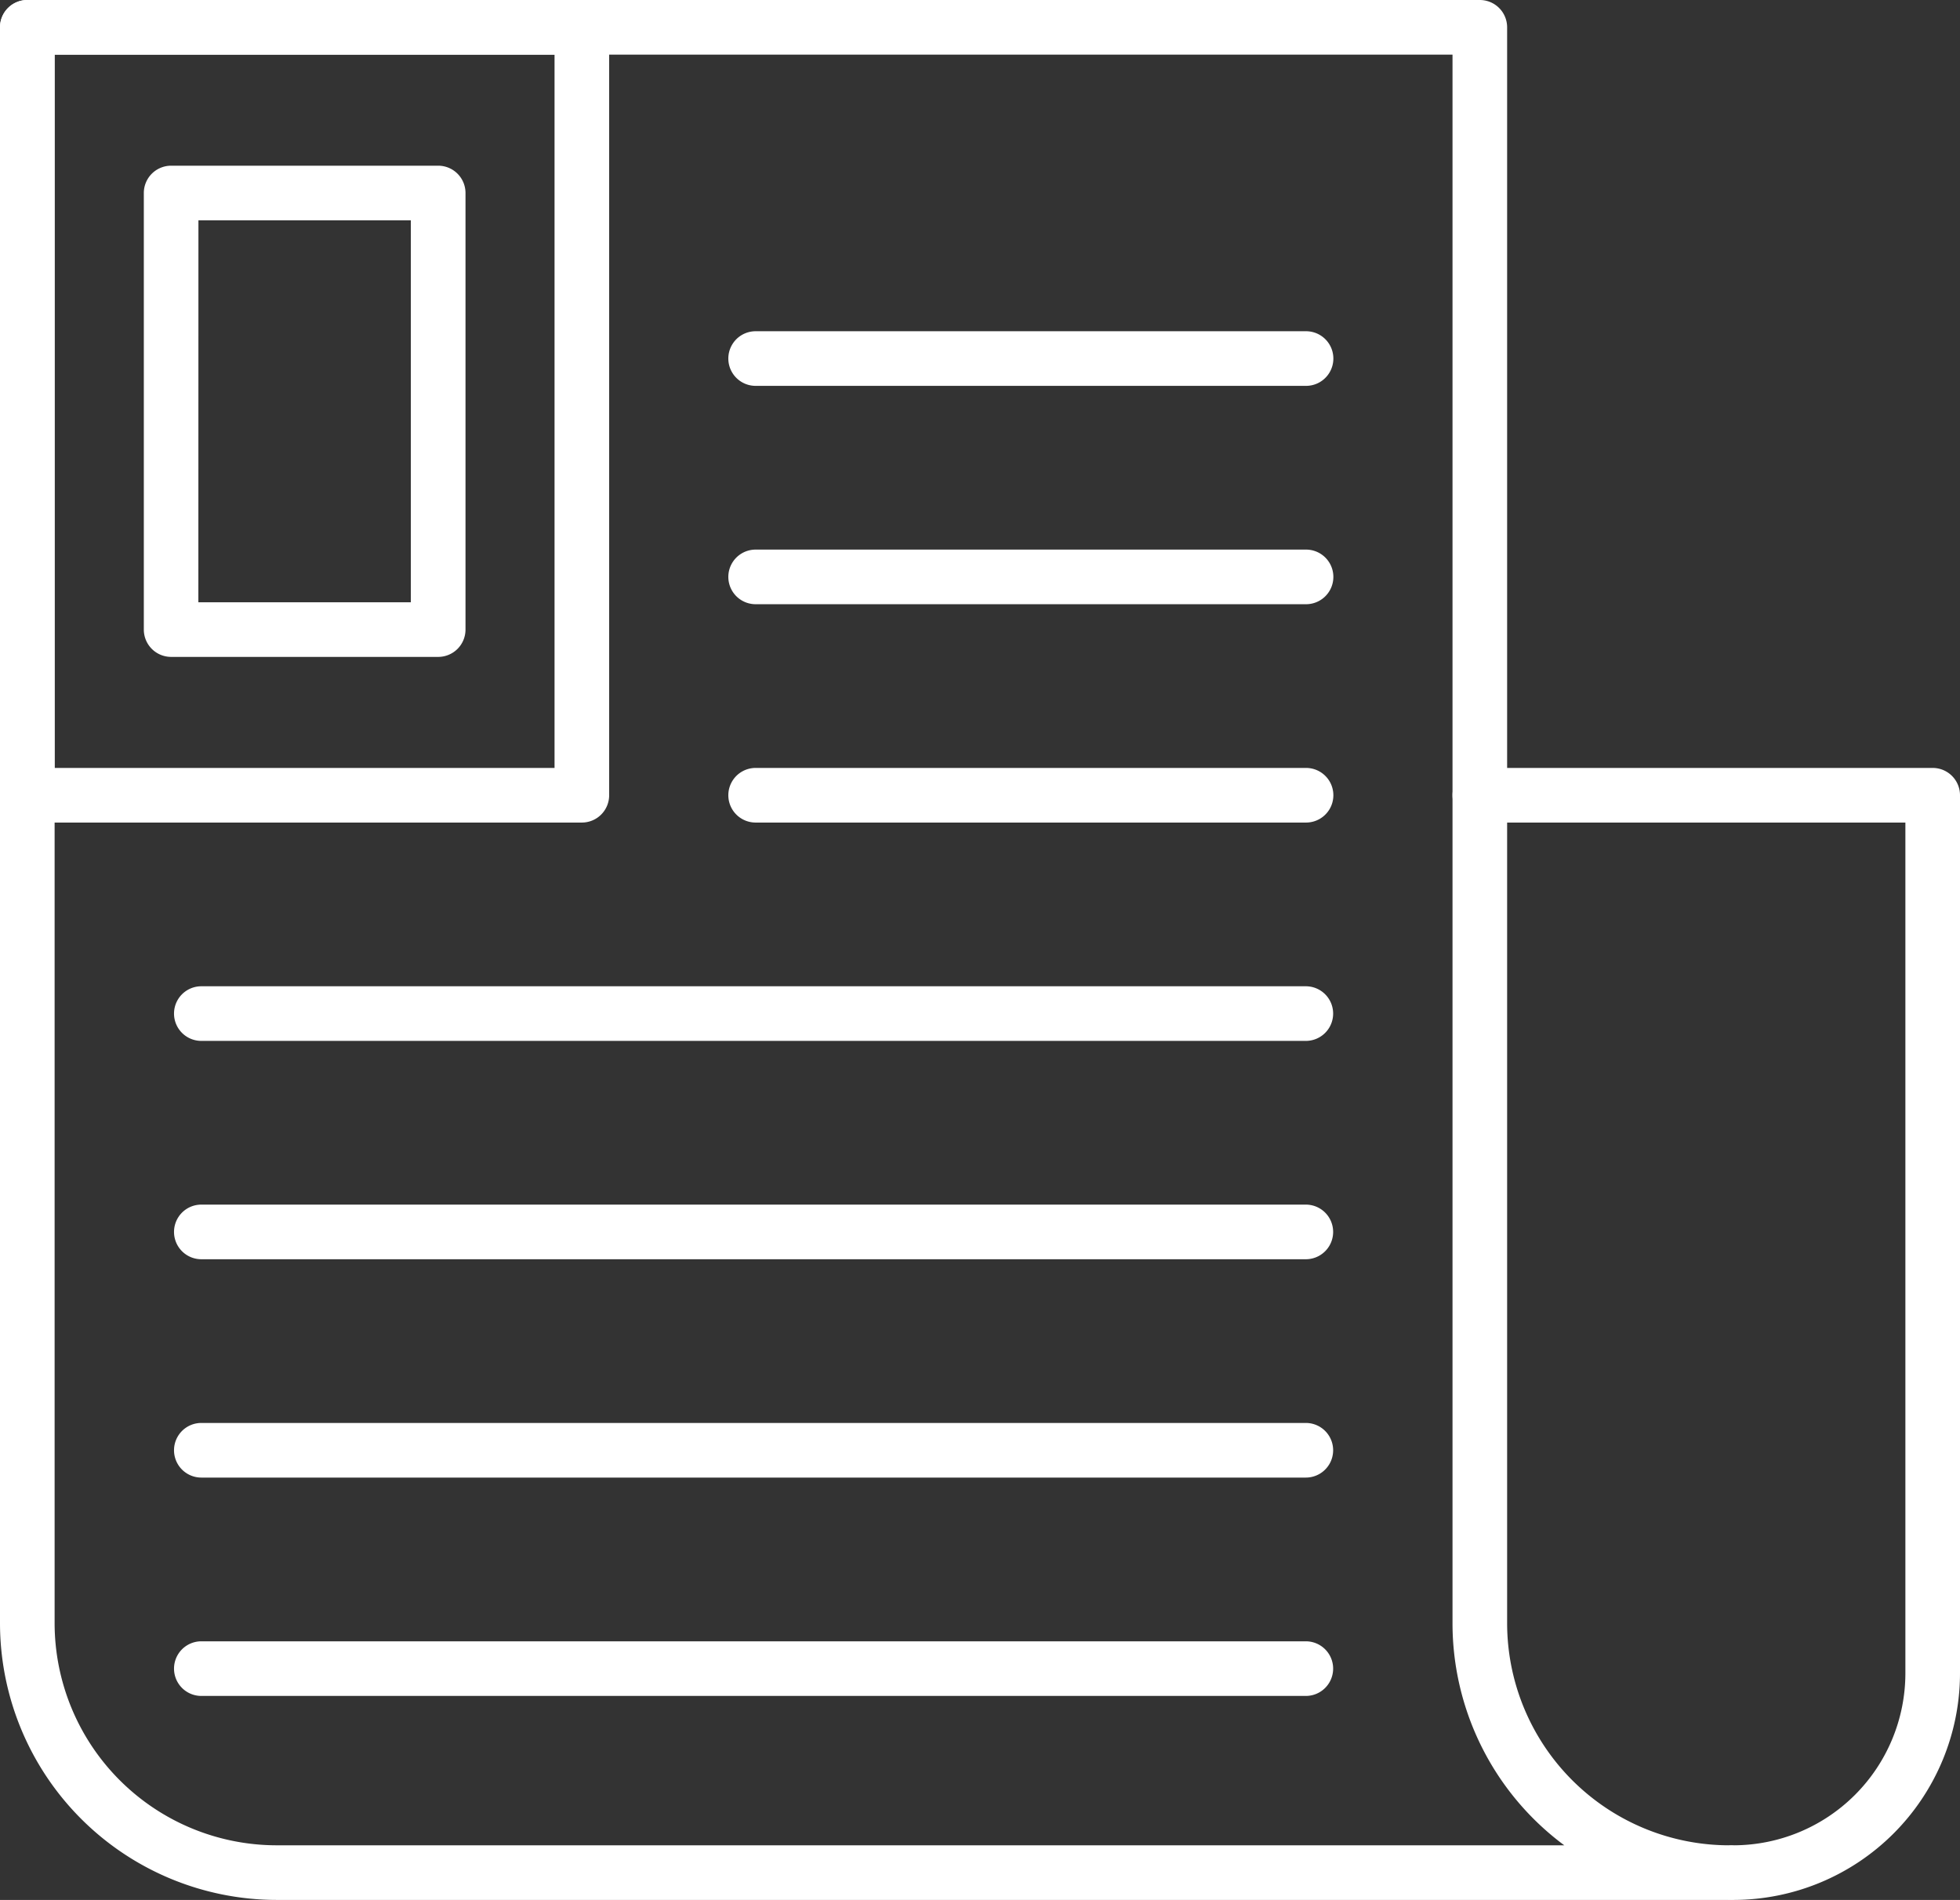 <svg xmlns="http://www.w3.org/2000/svg" viewBox="0 0 107.662 104.342">
  <rect x="0" y="0" width="107.662" height="104.342" fill="#333333" stroke="none"/>
  <title>Curved-file-white</title>
  <g id="ac4d49b6-13f8-46b5-a1f9-2ef0d97821f2" data-name="Layer 2">
    <g id="bf62e273-1e0a-4d9a-99c4-6ca517fed81e" data-name="Icon Set">
      <path d="M94.979,104.342H15.194A15.211,15.211,0,0,1,0,89.148V1.5A1.5,1.5,0,0,1,1.5,0H81.286a1.5,1.5,0,0,1,1.5,1.5V89.148a12.207,12.207,0,0,0,12.193,12.194,1.5,1.5,0,0,1,0,3ZM3,3V89.148a12.208,12.208,0,0,0,12.194,12.194H85.925a15.182,15.182,0,0,1-6.139-12.194V3Z" style="fill: #fff"/>
      <path d="M95.218,104.342a1.5,1.5,0,0,1,0-3,9.455,9.455,0,0,0,9.444-9.445V45.174H81.286a1.5,1.5,0,0,1,0-3h24.876a1.5,1.5,0,0,1,1.5,1.5V91.9A12.458,12.458,0,0,1,95.218,104.342Z" style="fill: #fff"/>
      <path d="M31.961,45.174H1.5a1.5,1.5,0,0,1-1.5-1.5V1.5A1.5,1.5,0,0,1,1.5,0H31.961a1.5,1.5,0,0,1,1.5,1.5V43.674A1.5,1.5,0,0,1,31.961,45.174ZM3,42.174H30.461V3H3Z" style="fill: #fff"/>
      <g>
        <path d="M71.741,45.174H41.507a1.5,1.5,0,0,1,0-3H71.741a1.5,1.5,0,0,1,0,3Z" style="fill: #fff"/>
        <path d="M71.741,33.183H41.507a1.5,1.5,0,0,1,0-3H71.741a1.5,1.5,0,0,1,0,3Z" style="fill: #fff"/>
        <path d="M71.741,21.191H41.507a1.5,1.5,0,0,1,0-3H71.741a1.5,1.5,0,0,1,0,3Z" style="fill: #fff"/>
      </g>
      <path d="M71.729,57.165H11.059a1.5,1.5,0,0,1,0-3h60.67a1.5,1.5,0,0,1,0,3Z" style="fill: #fff"/>
      <path d="M71.729,69.156H11.059a1.5,1.5,0,1,1,0-3h60.67a1.5,1.5,0,0,1,0,3Z" style="fill: #fff"/>
      <path d="M71.729,81.147H11.059a1.5,1.5,0,1,1,0-3h60.67a1.5,1.5,0,0,1,0,3Z" style="fill: #fff"/>
      <path d="M71.729,93.139H11.059a1.5,1.5,0,1,1,0-3h60.67a1.5,1.5,0,0,1,0,3Z" style="fill: #fff"/>
      <path d="M24.066,36.076H9.4a1.5,1.5,0,0,1-1.5-1.5V10.6A1.5,1.5,0,0,1,9.4,9.1h14.67a1.5,1.5,0,0,1,1.5,1.5V34.576A1.5,1.5,0,0,1,24.066,36.076Zm-13.17-3h11.67V12.1H10.9Z" style="fill: #fff"/>
    </g>
  </g>
</svg>
